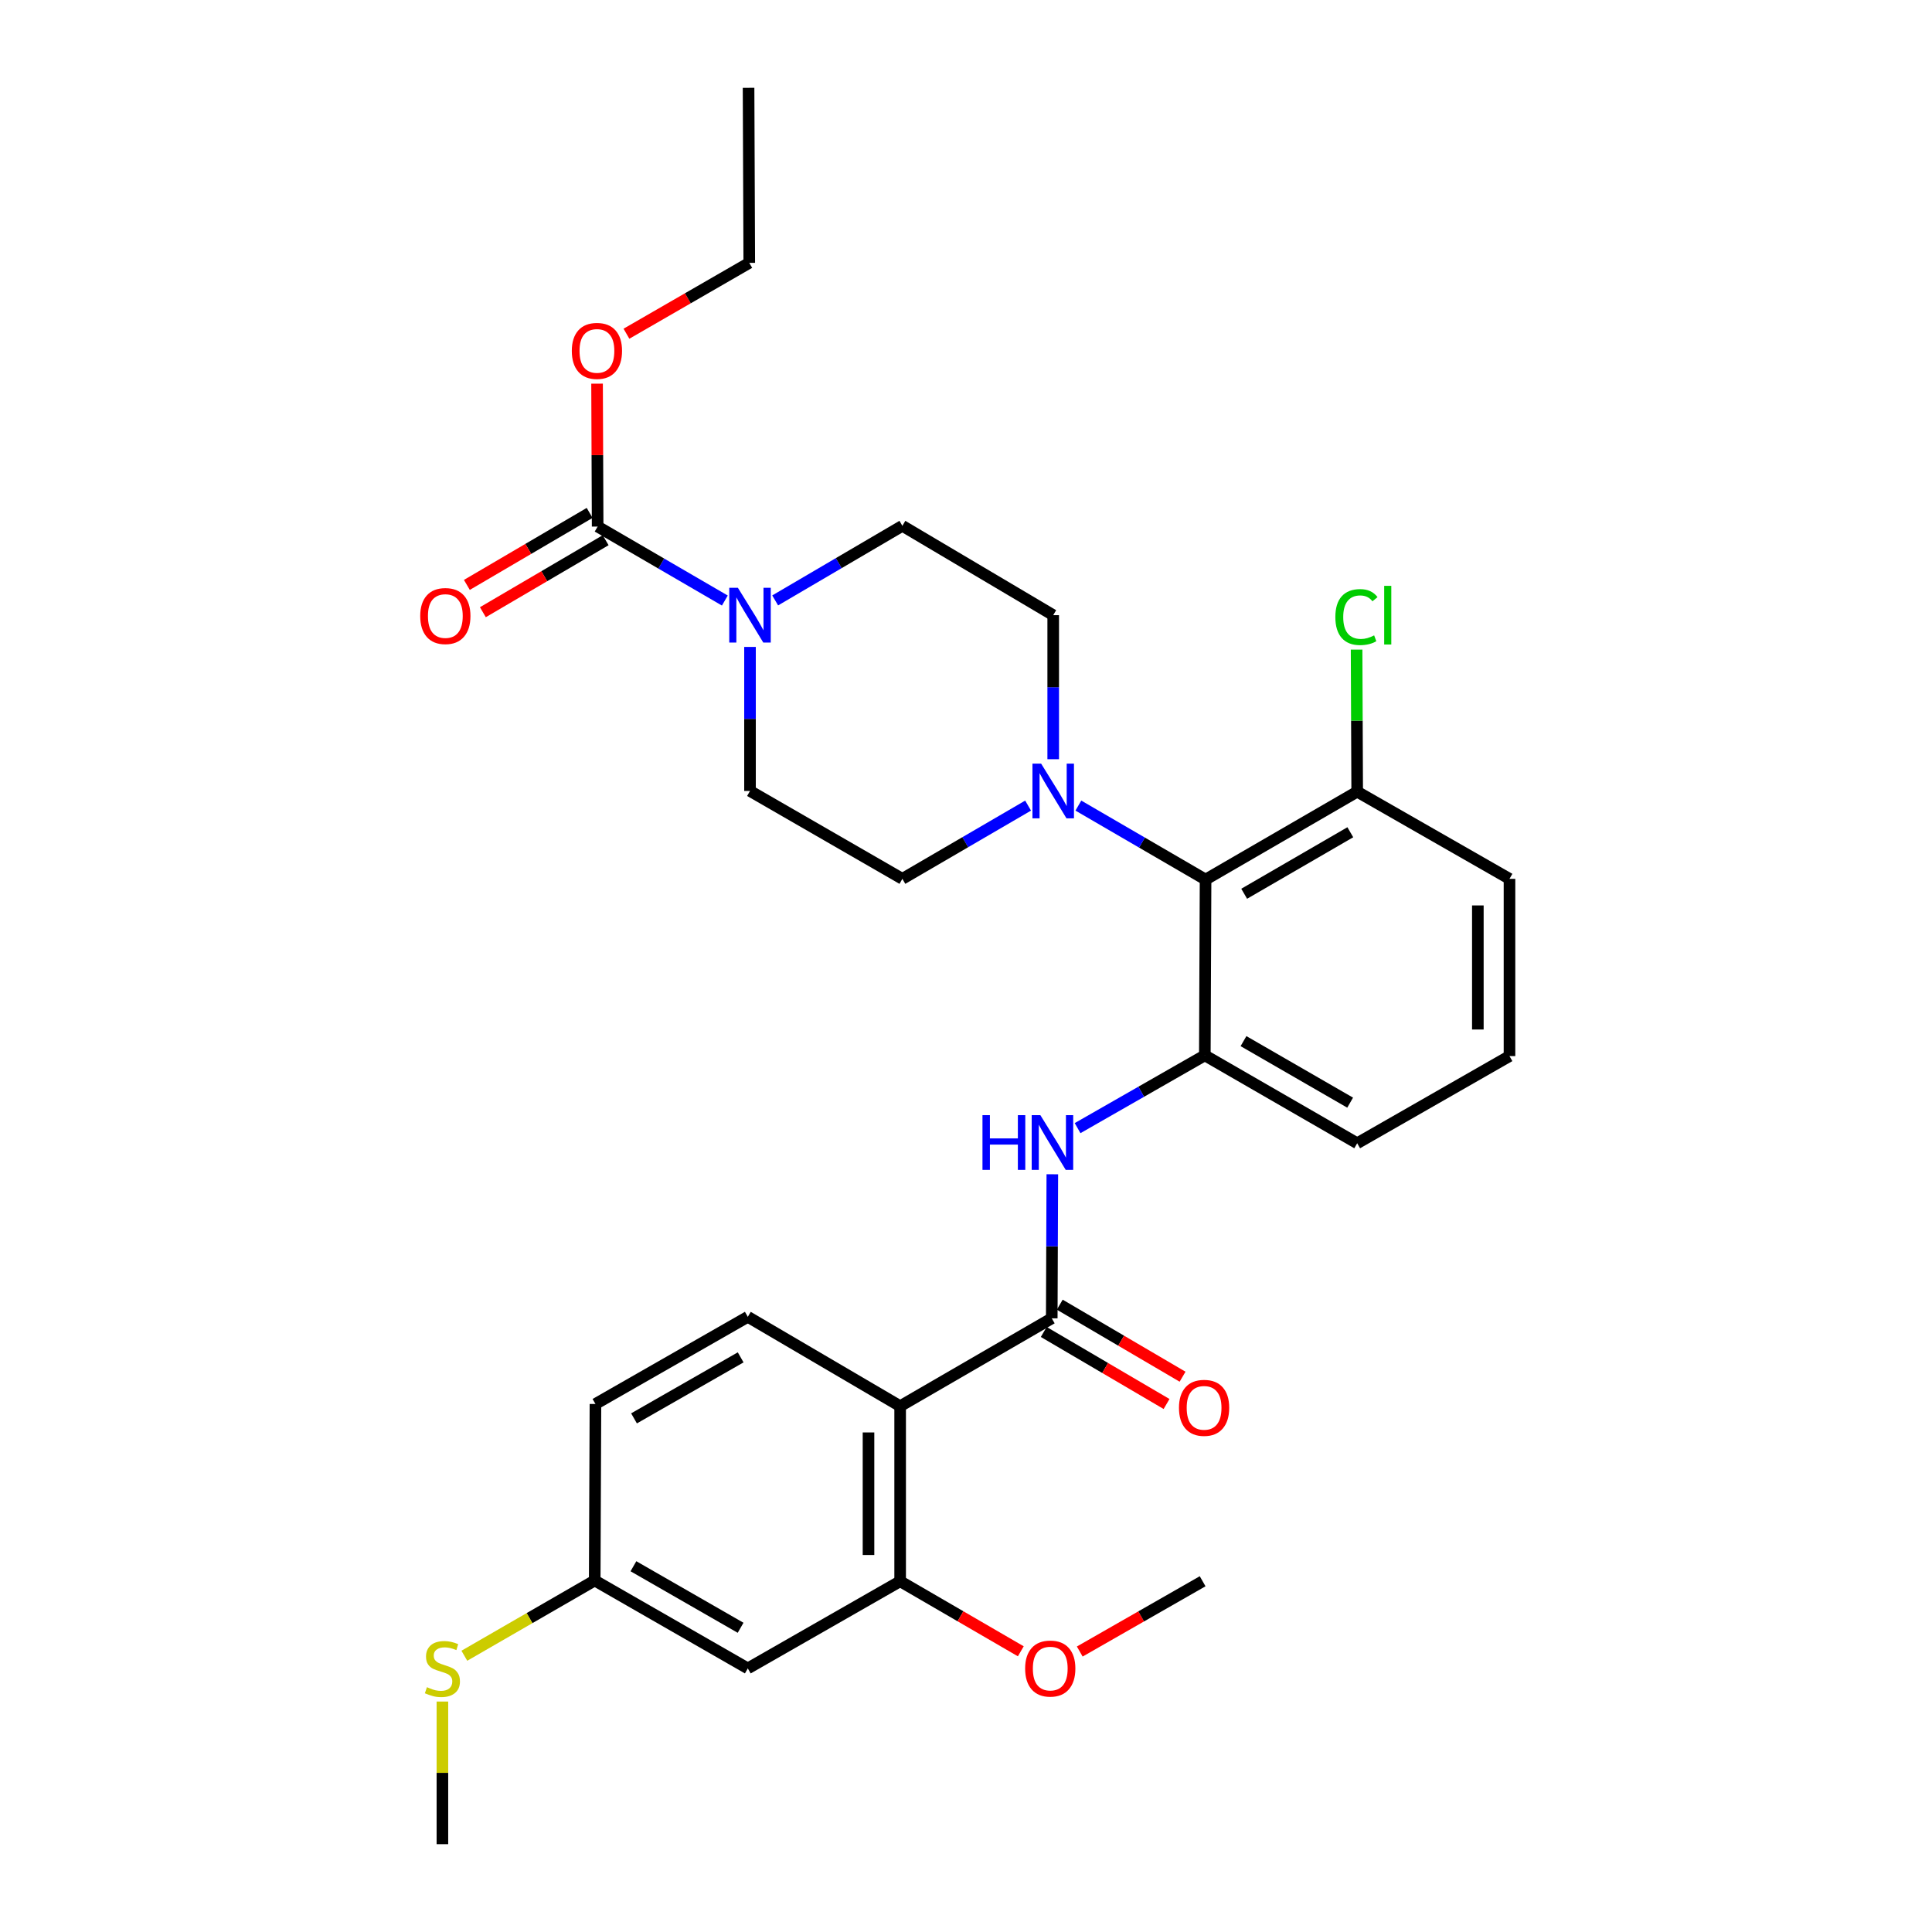 <?xml version='1.0' encoding='iso-8859-1'?>
<svg version='1.1' baseProfile='full'
              xmlns='http://www.w3.org/2000/svg'
                      xmlns:rdkit='http://www.rdkit.org/xml'
                      xmlns:xlink='http://www.w3.org/1999/xlink'
                  xml:space='preserve'
width='1000px' height='1000px' viewBox='0 0 1000 1000'>
<!-- END OF HEADER -->
<rect style='opacity:1.0;fill:#FFFFFF;stroke:none' width='1000' height='1000' x='0' y='0'> </rect>
<path class='bond-0' d='M 465.915,727.837 L 544.384,682.36' style='fill:none;fill-rule:evenodd;stroke:#000000;stroke-width:6px;stroke-linecap:butt;stroke-linejoin:miter;stroke-opacity:1' />
<path class='bond-7' d='M 465.915,727.837 L 465.915,818.453' style='fill:none;fill-rule:evenodd;stroke:#000000;stroke-width:6px;stroke-linecap:butt;stroke-linejoin:miter;stroke-opacity:1' />
<path class='bond-7' d='M 449.537,741.429 L 449.537,804.861' style='fill:none;fill-rule:evenodd;stroke:#000000;stroke-width:6px;stroke-linecap:butt;stroke-linejoin:miter;stroke-opacity:1' />
<path class='bond-8' d='M 465.915,727.837 L 387.064,681.587' style='fill:none;fill-rule:evenodd;stroke:#000000;stroke-width:6px;stroke-linecap:butt;stroke-linejoin:miter;stroke-opacity:1' />
<path class='bond-3' d='M 544.384,682.36 L 544.533,645.079' style='fill:none;fill-rule:evenodd;stroke:#000000;stroke-width:6px;stroke-linecap:butt;stroke-linejoin:miter;stroke-opacity:1' />
<path class='bond-3' d='M 544.533,645.079 L 544.682,607.797' style='fill:none;fill-rule:evenodd;stroke:#0000FF;stroke-width:6px;stroke-linecap:butt;stroke-linejoin:miter;stroke-opacity:1' />
<path class='bond-10' d='M 540.241,689.424 L 572.024,708.066' style='fill:none;fill-rule:evenodd;stroke:#000000;stroke-width:6px;stroke-linecap:butt;stroke-linejoin:miter;stroke-opacity:1' />
<path class='bond-10' d='M 572.024,708.066 L 603.807,726.708' style='fill:none;fill-rule:evenodd;stroke:#FF0000;stroke-width:6px;stroke-linecap:butt;stroke-linejoin:miter;stroke-opacity:1' />
<path class='bond-10' d='M 548.527,675.297 L 580.31,693.939' style='fill:none;fill-rule:evenodd;stroke:#000000;stroke-width:6px;stroke-linecap:butt;stroke-linejoin:miter;stroke-opacity:1' />
<path class='bond-10' d='M 580.31,693.939 L 612.093,712.581' style='fill:none;fill-rule:evenodd;stroke:#FF0000;stroke-width:6px;stroke-linecap:butt;stroke-linejoin:miter;stroke-opacity:1' />
<path class='bond-1' d='M 623.999,455.261 L 623.617,546.25' style='fill:none;fill-rule:evenodd;stroke:#000000;stroke-width:6px;stroke-linecap:butt;stroke-linejoin:miter;stroke-opacity:1' />
<path class='bond-6' d='M 623.999,455.261 L 591.08,436.117' style='fill:none;fill-rule:evenodd;stroke:#000000;stroke-width:6px;stroke-linecap:butt;stroke-linejoin:miter;stroke-opacity:1' />
<path class='bond-6' d='M 591.08,436.117 L 558.16,416.974' style='fill:none;fill-rule:evenodd;stroke:#0000FF;stroke-width:6px;stroke-linecap:butt;stroke-linejoin:miter;stroke-opacity:1' />
<path class='bond-15' d='M 623.999,455.261 L 702.478,409.775' style='fill:none;fill-rule:evenodd;stroke:#000000;stroke-width:6px;stroke-linecap:butt;stroke-linejoin:miter;stroke-opacity:1' />
<path class='bond-15' d='M 643.984,462.608 L 698.919,430.768' style='fill:none;fill-rule:evenodd;stroke:#000000;stroke-width:6px;stroke-linecap:butt;stroke-linejoin:miter;stroke-opacity:1' />
<path class='bond-2' d='M 623.617,546.25 L 590.688,565.085' style='fill:none;fill-rule:evenodd;stroke:#000000;stroke-width:6px;stroke-linecap:butt;stroke-linejoin:miter;stroke-opacity:1' />
<path class='bond-2' d='M 590.688,565.085 L 557.759,583.92' style='fill:none;fill-rule:evenodd;stroke:#0000FF;stroke-width:6px;stroke-linecap:butt;stroke-linejoin:miter;stroke-opacity:1' />
<path class='bond-23' d='M 623.617,546.25 L 702.478,591.744' style='fill:none;fill-rule:evenodd;stroke:#000000;stroke-width:6px;stroke-linecap:butt;stroke-linejoin:miter;stroke-opacity:1' />
<path class='bond-23' d='M 643.631,538.887 L 698.833,570.734' style='fill:none;fill-rule:evenodd;stroke:#000000;stroke-width:6px;stroke-linecap:butt;stroke-linejoin:miter;stroke-opacity:1' />
<path class='bond-4' d='M 401.227,310.775 L 434.149,291.469' style='fill:none;fill-rule:evenodd;stroke:#0000FF;stroke-width:6px;stroke-linecap:butt;stroke-linejoin:miter;stroke-opacity:1' />
<path class='bond-4' d='M 434.149,291.469 L 467.07,272.163' style='fill:none;fill-rule:evenodd;stroke:#000000;stroke-width:6px;stroke-linecap:butt;stroke-linejoin:miter;stroke-opacity:1' />
<path class='bond-5' d='M 375.18,310.84 L 342.26,291.692' style='fill:none;fill-rule:evenodd;stroke:#0000FF;stroke-width:6px;stroke-linecap:butt;stroke-linejoin:miter;stroke-opacity:1' />
<path class='bond-5' d='M 342.26,291.692 L 309.341,272.545' style='fill:none;fill-rule:evenodd;stroke:#000000;stroke-width:6px;stroke-linecap:butt;stroke-linejoin:miter;stroke-opacity:1' />
<path class='bond-32' d='M 388.201,334.848 L 388.201,372.125' style='fill:none;fill-rule:evenodd;stroke:#0000FF;stroke-width:6px;stroke-linecap:butt;stroke-linejoin:miter;stroke-opacity:1' />
<path class='bond-32' d='M 388.201,372.125 L 388.201,409.402' style='fill:none;fill-rule:evenodd;stroke:#000000;stroke-width:6px;stroke-linecap:butt;stroke-linejoin:miter;stroke-opacity:1' />
<path class='bond-16' d='M 305.198,265.481 L 273.424,284.115' style='fill:none;fill-rule:evenodd;stroke:#000000;stroke-width:6px;stroke-linecap:butt;stroke-linejoin:miter;stroke-opacity:1' />
<path class='bond-16' d='M 273.424,284.115 L 241.65,302.749' style='fill:none;fill-rule:evenodd;stroke:#FF0000;stroke-width:6px;stroke-linecap:butt;stroke-linejoin:miter;stroke-opacity:1' />
<path class='bond-16' d='M 313.483,279.609 L 281.709,298.243' style='fill:none;fill-rule:evenodd;stroke:#000000;stroke-width:6px;stroke-linecap:butt;stroke-linejoin:miter;stroke-opacity:1' />
<path class='bond-16' d='M 281.709,298.243 L 249.935,316.877' style='fill:none;fill-rule:evenodd;stroke:#FF0000;stroke-width:6px;stroke-linecap:butt;stroke-linejoin:miter;stroke-opacity:1' />
<path class='bond-18' d='M 309.341,272.545 L 309.189,235.564' style='fill:none;fill-rule:evenodd;stroke:#000000;stroke-width:6px;stroke-linecap:butt;stroke-linejoin:miter;stroke-opacity:1' />
<path class='bond-18' d='M 309.189,235.564 L 309.037,198.582' style='fill:none;fill-rule:evenodd;stroke:#FF0000;stroke-width:6px;stroke-linecap:butt;stroke-linejoin:miter;stroke-opacity:1' />
<path class='bond-13' d='M 545.139,392.967 L 545.139,355.69' style='fill:none;fill-rule:evenodd;stroke:#0000FF;stroke-width:6px;stroke-linecap:butt;stroke-linejoin:miter;stroke-opacity:1' />
<path class='bond-13' d='M 545.139,355.69 L 545.139,318.413' style='fill:none;fill-rule:evenodd;stroke:#000000;stroke-width:6px;stroke-linecap:butt;stroke-linejoin:miter;stroke-opacity:1' />
<path class='bond-14' d='M 532.14,416.976 L 499.605,435.932' style='fill:none;fill-rule:evenodd;stroke:#0000FF;stroke-width:6px;stroke-linecap:butt;stroke-linejoin:miter;stroke-opacity:1' />
<path class='bond-14' d='M 499.605,435.932 L 467.07,454.888' style='fill:none;fill-rule:evenodd;stroke:#000000;stroke-width:6px;stroke-linecap:butt;stroke-linejoin:miter;stroke-opacity:1' />
<path class='bond-9' d='M 465.915,818.453 L 387.064,863.565' style='fill:none;fill-rule:evenodd;stroke:#000000;stroke-width:6px;stroke-linecap:butt;stroke-linejoin:miter;stroke-opacity:1' />
<path class='bond-20' d='M 465.915,818.453 L 497.14,836.583' style='fill:none;fill-rule:evenodd;stroke:#000000;stroke-width:6px;stroke-linecap:butt;stroke-linejoin:miter;stroke-opacity:1' />
<path class='bond-20' d='M 497.14,836.583 L 528.364,854.713' style='fill:none;fill-rule:evenodd;stroke:#FF0000;stroke-width:6px;stroke-linecap:butt;stroke-linejoin:miter;stroke-opacity:1' />
<path class='bond-19' d='M 387.064,681.587 L 308.203,726.699' style='fill:none;fill-rule:evenodd;stroke:#000000;stroke-width:6px;stroke-linecap:butt;stroke-linejoin:miter;stroke-opacity:1' />
<path class='bond-19' d='M 383.367,702.57 L 328.165,734.149' style='fill:none;fill-rule:evenodd;stroke:#000000;stroke-width:6px;stroke-linecap:butt;stroke-linejoin:miter;stroke-opacity:1' />
<path class='bond-17' d='M 387.064,863.565 L 307.821,818.062' style='fill:none;fill-rule:evenodd;stroke:#000000;stroke-width:6px;stroke-linecap:butt;stroke-linejoin:miter;stroke-opacity:1' />
<path class='bond-17' d='M 383.333,842.537 L 327.863,810.684' style='fill:none;fill-rule:evenodd;stroke:#000000;stroke-width:6px;stroke-linecap:butt;stroke-linejoin:miter;stroke-opacity:1' />
<path class='bond-11' d='M 388.201,409.402 L 467.07,454.888' style='fill:none;fill-rule:evenodd;stroke:#000000;stroke-width:6px;stroke-linecap:butt;stroke-linejoin:miter;stroke-opacity:1' />
<path class='bond-12' d='M 467.07,272.163 L 545.139,318.413' style='fill:none;fill-rule:evenodd;stroke:#000000;stroke-width:6px;stroke-linecap:butt;stroke-linejoin:miter;stroke-opacity:1' />
<path class='bond-21' d='M 702.478,409.775 L 702.324,373.006' style='fill:none;fill-rule:evenodd;stroke:#000000;stroke-width:6px;stroke-linecap:butt;stroke-linejoin:miter;stroke-opacity:1' />
<path class='bond-21' d='M 702.324,373.006 L 702.17,336.237' style='fill:none;fill-rule:evenodd;stroke:#00CC00;stroke-width:6px;stroke-linecap:butt;stroke-linejoin:miter;stroke-opacity:1' />
<path class='bond-31' d='M 702.478,409.775 L 781.311,454.888' style='fill:none;fill-rule:evenodd;stroke:#000000;stroke-width:6px;stroke-linecap:butt;stroke-linejoin:miter;stroke-opacity:1' />
<path class='bond-22' d='M 307.821,818.062 L 274.082,837.536' style='fill:none;fill-rule:evenodd;stroke:#000000;stroke-width:6px;stroke-linecap:butt;stroke-linejoin:miter;stroke-opacity:1' />
<path class='bond-22' d='M 274.082,837.536 L 240.344,857.011' style='fill:none;fill-rule:evenodd;stroke:#CCCC00;stroke-width:6px;stroke-linecap:butt;stroke-linejoin:miter;stroke-opacity:1' />
<path class='bond-30' d='M 307.821,818.062 L 308.203,726.699' style='fill:none;fill-rule:evenodd;stroke:#000000;stroke-width:6px;stroke-linecap:butt;stroke-linejoin:miter;stroke-opacity:1' />
<path class='bond-27' d='M 324.243,172.733 L 356.031,154.393' style='fill:none;fill-rule:evenodd;stroke:#FF0000;stroke-width:6px;stroke-linecap:butt;stroke-linejoin:miter;stroke-opacity:1' />
<path class='bond-27' d='M 356.031,154.393 L 387.819,136.052' style='fill:none;fill-rule:evenodd;stroke:#000000;stroke-width:6px;stroke-linecap:butt;stroke-linejoin:miter;stroke-opacity:1' />
<path class='bond-28' d='M 558.882,854.83 L 590.681,836.642' style='fill:none;fill-rule:evenodd;stroke:#FF0000;stroke-width:6px;stroke-linecap:butt;stroke-linejoin:miter;stroke-opacity:1' />
<path class='bond-28' d='M 590.681,836.642 L 622.48,818.453' style='fill:none;fill-rule:evenodd;stroke:#000000;stroke-width:6px;stroke-linecap:butt;stroke-linejoin:miter;stroke-opacity:1' />
<path class='bond-26' d='M 228.988,880.72 L 228.988,917.633' style='fill:none;fill-rule:evenodd;stroke:#CCCC00;stroke-width:6px;stroke-linecap:butt;stroke-linejoin:miter;stroke-opacity:1' />
<path class='bond-26' d='M 228.988,917.633 L 228.988,954.545' style='fill:none;fill-rule:evenodd;stroke:#000000;stroke-width:6px;stroke-linecap:butt;stroke-linejoin:miter;stroke-opacity:1' />
<path class='bond-24' d='M 702.478,591.744 L 781.311,546.632' style='fill:none;fill-rule:evenodd;stroke:#000000;stroke-width:6px;stroke-linecap:butt;stroke-linejoin:miter;stroke-opacity:1' />
<path class='bond-25' d='M 781.311,546.632 L 781.311,454.888' style='fill:none;fill-rule:evenodd;stroke:#000000;stroke-width:6px;stroke-linecap:butt;stroke-linejoin:miter;stroke-opacity:1' />
<path class='bond-25' d='M 764.932,532.87 L 764.932,468.649' style='fill:none;fill-rule:evenodd;stroke:#000000;stroke-width:6px;stroke-linecap:butt;stroke-linejoin:miter;stroke-opacity:1' />
<path class='bond-29' d='M 387.819,136.052 L 387.455,45.455' style='fill:none;fill-rule:evenodd;stroke:#000000;stroke-width:6px;stroke-linecap:butt;stroke-linejoin:miter;stroke-opacity:1' />
<path  class='atom-4' d='M 508.528 577.202
L 512.368 577.202
L 512.368 589.242
L 526.848 589.242
L 526.848 577.202
L 530.688 577.202
L 530.688 605.522
L 526.848 605.522
L 526.848 592.442
L 512.368 592.442
L 512.368 605.522
L 508.528 605.522
L 508.528 577.202
' fill='#0000FF'/>
<path  class='atom-4' d='M 538.488 577.202
L 547.768 592.202
Q 548.688 593.682, 550.168 596.362
Q 551.648 599.042, 551.728 599.202
L 551.728 577.202
L 555.488 577.202
L 555.488 605.522
L 551.608 605.522
L 541.648 589.122
Q 540.488 587.202, 539.248 585.002
Q 538.048 582.802, 537.688 582.122
L 537.688 605.522
L 534.008 605.522
L 534.008 577.202
L 538.488 577.202
' fill='#0000FF'/>
<path  class='atom-5' d='M 381.941 304.253
L 391.221 319.253
Q 392.141 320.733, 393.621 323.413
Q 395.101 326.093, 395.181 326.253
L 395.181 304.253
L 398.941 304.253
L 398.941 332.573
L 395.061 332.573
L 385.101 316.173
Q 383.941 314.253, 382.701 312.053
Q 381.501 309.853, 381.141 309.173
L 381.141 332.573
L 377.461 332.573
L 377.461 304.253
L 381.941 304.253
' fill='#0000FF'/>
<path  class='atom-7' d='M 538.879 395.242
L 548.159 410.242
Q 549.079 411.722, 550.559 414.402
Q 552.039 417.082, 552.119 417.242
L 552.119 395.242
L 555.879 395.242
L 555.879 423.562
L 551.999 423.562
L 542.039 407.162
Q 540.879 405.242, 539.639 403.042
Q 538.439 400.842, 538.079 400.162
L 538.079 423.562
L 534.399 423.562
L 534.399 395.242
L 538.879 395.242
' fill='#0000FF'/>
<path  class='atom-11' d='M 610.235 728.69
Q 610.235 721.89, 613.595 718.09
Q 616.955 714.29, 623.235 714.29
Q 629.515 714.29, 632.875 718.09
Q 636.235 721.89, 636.235 728.69
Q 636.235 735.57, 632.835 739.49
Q 629.435 743.37, 623.235 743.37
Q 616.995 743.37, 613.595 739.49
Q 610.235 735.61, 610.235 728.69
M 623.235 740.17
Q 627.555 740.17, 629.875 737.29
Q 632.235 734.37, 632.235 728.69
Q 632.235 723.13, 629.875 720.33
Q 627.555 717.49, 623.235 717.49
Q 618.915 717.49, 616.555 720.29
Q 614.235 723.09, 614.235 728.69
Q 614.235 734.41, 616.555 737.29
Q 618.915 740.17, 623.235 740.17
' fill='#FF0000'/>
<path  class='atom-17' d='M 217.508 318.857
Q 217.508 312.057, 220.868 308.257
Q 224.228 304.457, 230.508 304.457
Q 236.788 304.457, 240.148 308.257
Q 243.508 312.057, 243.508 318.857
Q 243.508 325.737, 240.108 329.657
Q 236.708 333.537, 230.508 333.537
Q 224.268 333.537, 220.868 329.657
Q 217.508 325.777, 217.508 318.857
M 230.508 330.337
Q 234.828 330.337, 237.148 327.457
Q 239.508 324.537, 239.508 318.857
Q 239.508 313.297, 237.148 310.497
Q 234.828 307.657, 230.508 307.657
Q 226.188 307.657, 223.828 310.457
Q 221.508 313.257, 221.508 318.857
Q 221.508 324.577, 223.828 327.457
Q 226.188 330.337, 230.508 330.337
' fill='#FF0000'/>
<path  class='atom-19' d='M 295.968 181.627
Q 295.968 174.827, 299.328 171.027
Q 302.688 167.227, 308.968 167.227
Q 315.248 167.227, 318.608 171.027
Q 321.968 174.827, 321.968 181.627
Q 321.968 188.507, 318.568 192.427
Q 315.168 196.307, 308.968 196.307
Q 302.728 196.307, 299.328 192.427
Q 295.968 188.547, 295.968 181.627
M 308.968 193.107
Q 313.288 193.107, 315.608 190.227
Q 317.968 187.307, 317.968 181.627
Q 317.968 176.067, 315.608 173.267
Q 313.288 170.427, 308.968 170.427
Q 304.648 170.427, 302.288 173.227
Q 299.968 176.027, 299.968 181.627
Q 299.968 187.347, 302.288 190.227
Q 304.648 193.107, 308.968 193.107
' fill='#FF0000'/>
<path  class='atom-21' d='M 530.61 863.645
Q 530.61 856.845, 533.97 853.045
Q 537.33 849.245, 543.61 849.245
Q 549.89 849.245, 553.25 853.045
Q 556.61 856.845, 556.61 863.645
Q 556.61 870.525, 553.21 874.445
Q 549.81 878.325, 543.61 878.325
Q 537.37 878.325, 533.97 874.445
Q 530.61 870.565, 530.61 863.645
M 543.61 875.125
Q 547.93 875.125, 550.25 872.245
Q 552.61 869.325, 552.61 863.645
Q 552.61 858.085, 550.25 855.285
Q 547.93 852.445, 543.61 852.445
Q 539.29 852.445, 536.93 855.245
Q 534.61 858.045, 534.61 863.645
Q 534.61 869.365, 536.93 872.245
Q 539.29 875.125, 543.61 875.125
' fill='#FF0000'/>
<path  class='atom-22' d='M 691.175 319.393
Q 691.175 312.353, 694.455 308.673
Q 697.775 304.953, 704.055 304.953
Q 709.895 304.953, 713.015 309.073
L 710.375 311.233
Q 708.095 308.233, 704.055 308.233
Q 699.775 308.233, 697.495 311.113
Q 695.255 313.953, 695.255 319.393
Q 695.255 324.993, 697.575 327.873
Q 699.935 330.753, 704.495 330.753
Q 707.615 330.753, 711.255 328.873
L 712.375 331.873
Q 710.895 332.833, 708.655 333.393
Q 706.415 333.953, 703.935 333.953
Q 697.775 333.953, 694.455 330.193
Q 691.175 326.433, 691.175 319.393
' fill='#00CC00'/>
<path  class='atom-22' d='M 716.455 303.233
L 720.135 303.233
L 720.135 333.593
L 716.455 333.593
L 716.455 303.233
' fill='#00CC00'/>
<path  class='atom-23' d='M 220.988 873.285
Q 221.308 873.405, 222.628 873.965
Q 223.948 874.525, 225.388 874.885
Q 226.868 875.205, 228.308 875.205
Q 230.988 875.205, 232.548 873.925
Q 234.108 872.605, 234.108 870.325
Q 234.108 868.765, 233.308 867.805
Q 232.548 866.845, 231.348 866.325
Q 230.148 865.805, 228.148 865.205
Q 225.628 864.445, 224.108 863.725
Q 222.628 863.005, 221.548 861.485
Q 220.508 859.965, 220.508 857.405
Q 220.508 853.845, 222.908 851.645
Q 225.348 849.445, 230.148 849.445
Q 233.428 849.445, 237.148 851.005
L 236.228 854.085
Q 232.828 852.685, 230.268 852.685
Q 227.508 852.685, 225.988 853.845
Q 224.468 854.965, 224.508 856.925
Q 224.508 858.445, 225.268 859.365
Q 226.068 860.285, 227.188 860.805
Q 228.348 861.325, 230.268 861.925
Q 232.828 862.725, 234.348 863.525
Q 235.868 864.325, 236.948 865.965
Q 238.068 867.565, 238.068 870.325
Q 238.068 874.245, 235.428 876.365
Q 232.828 878.445, 228.468 878.445
Q 225.948 878.445, 224.028 877.885
Q 222.148 877.365, 219.908 876.445
L 220.988 873.285
' fill='#CCCC00'/>
</svg>

